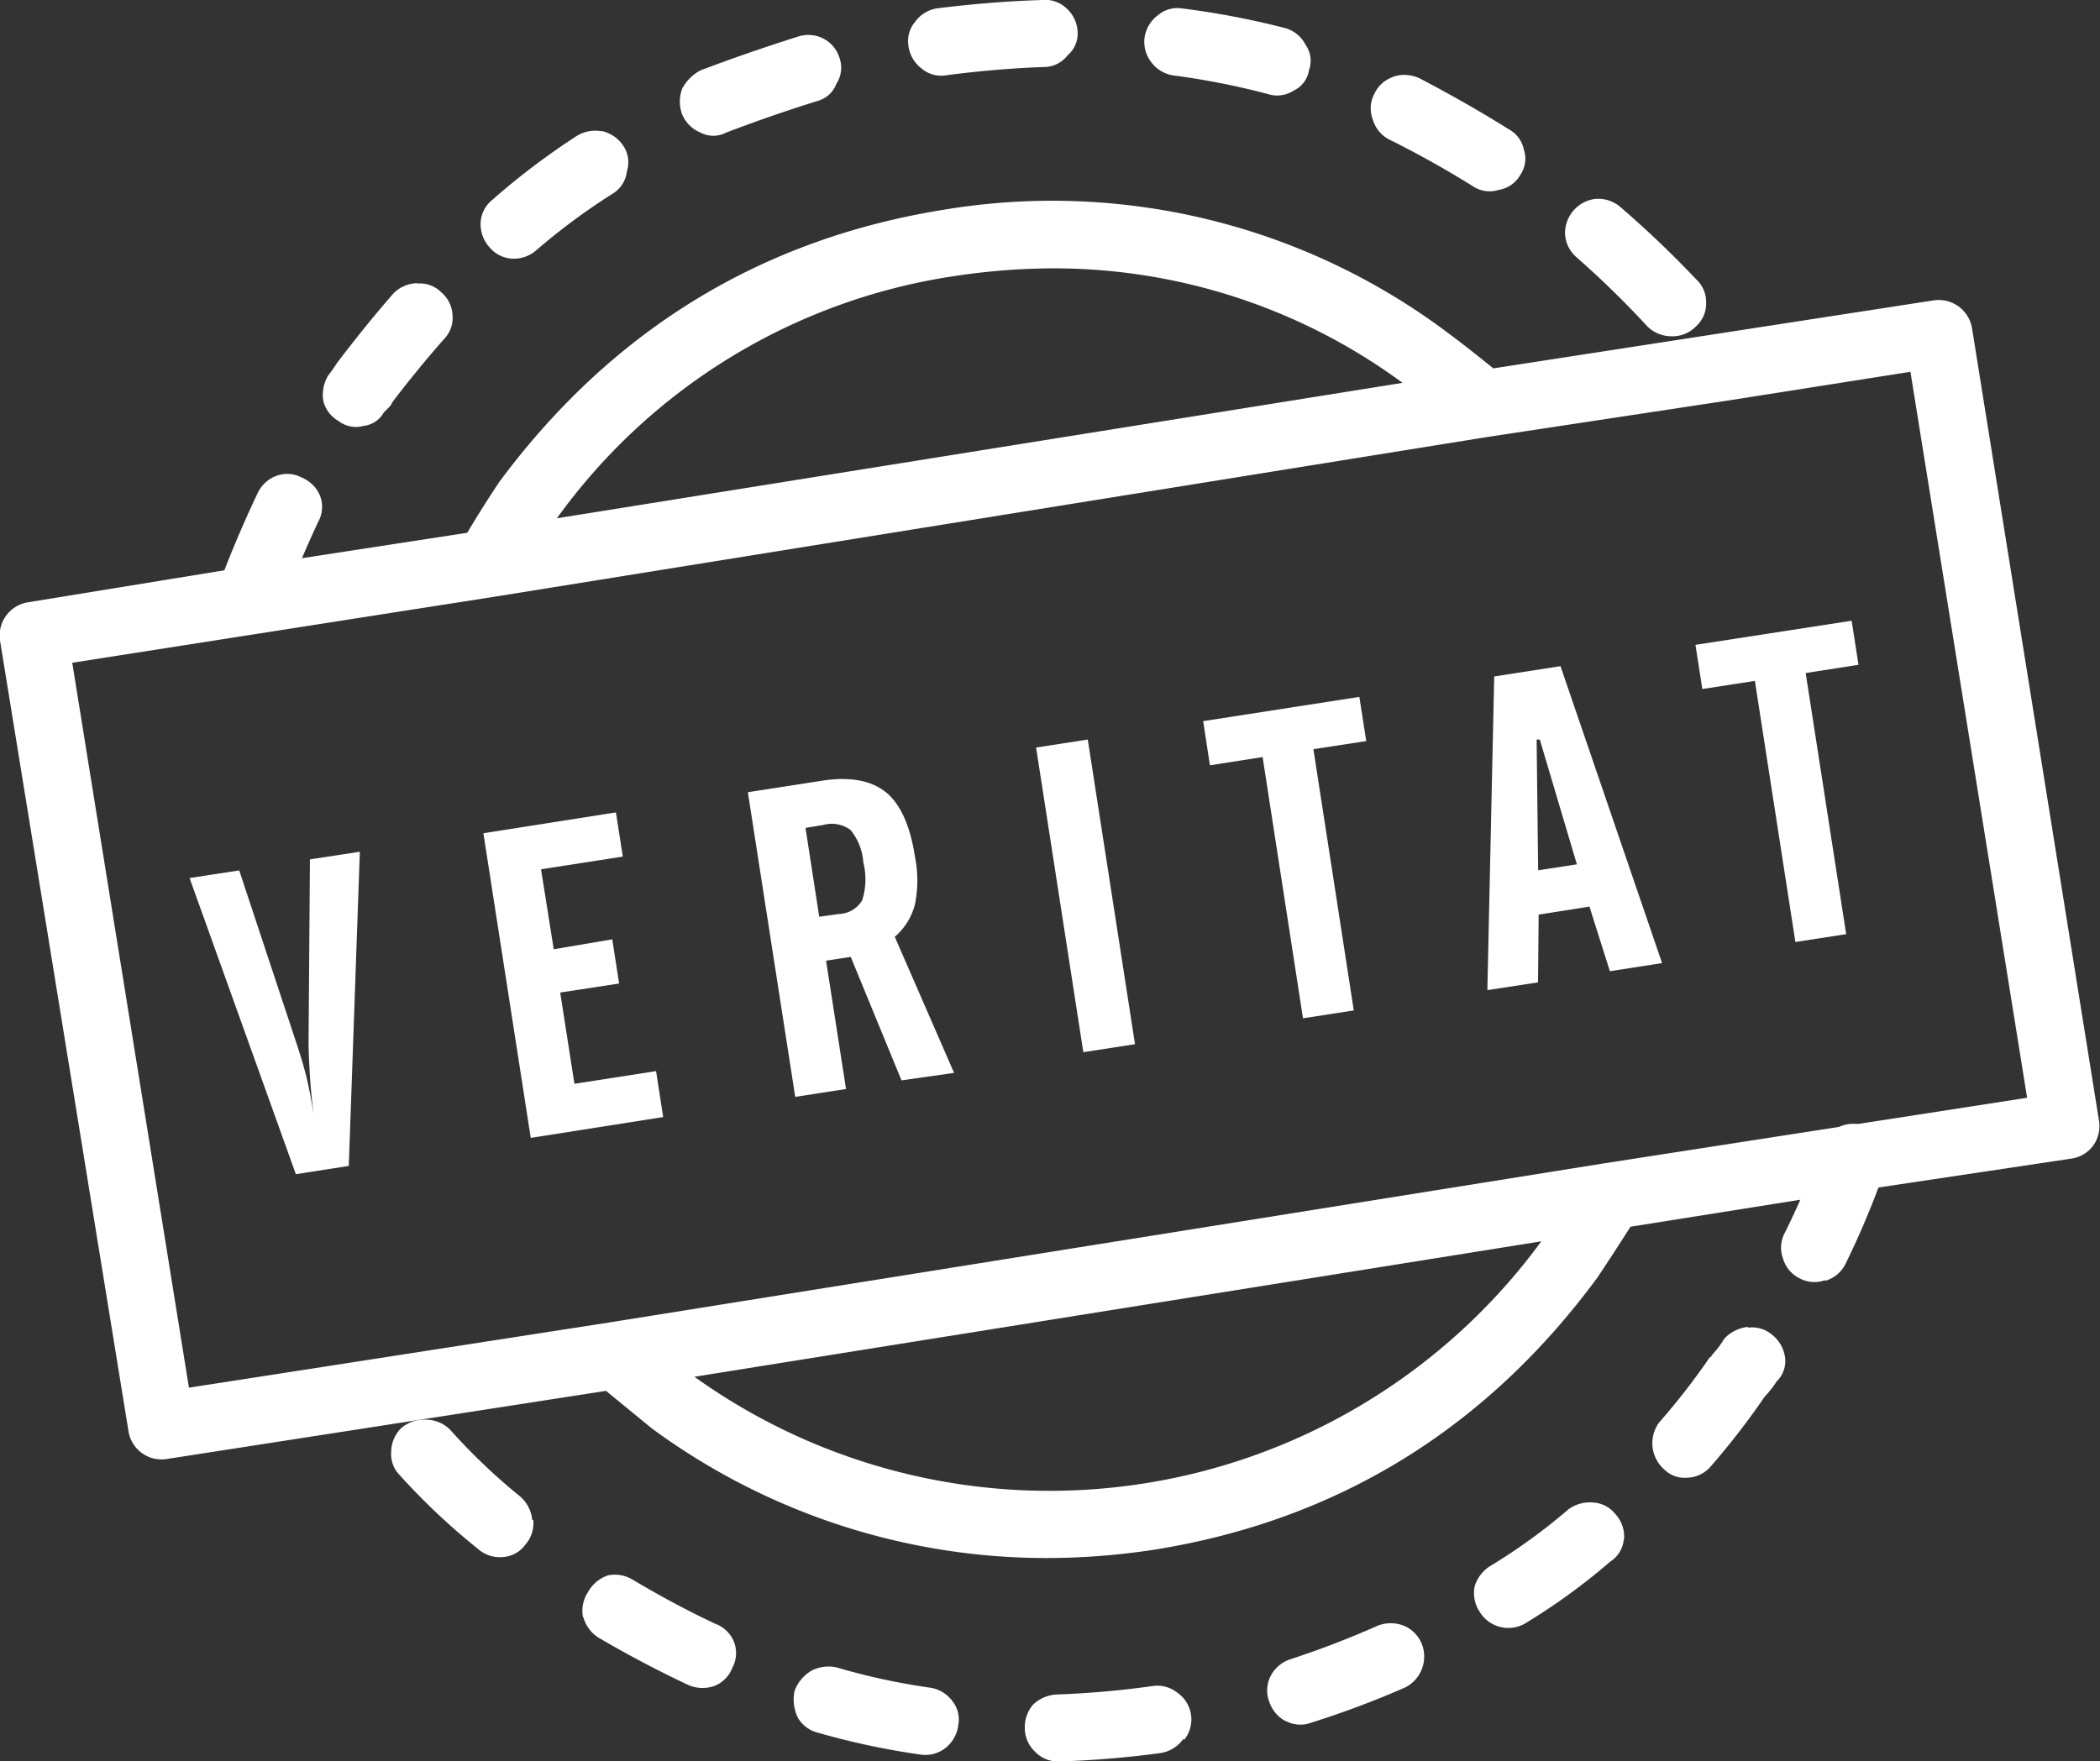 <svg xmlns="http://www.w3.org/2000/svg" viewBox="0 0 165.39 138.73"><rect x="0" y="0" width="165.39" height="138.73" fill="#333333" stroke="none"/><defs><style>.cls-1{fill:#fff;}</style></defs><g id="Capa_2" data-name="Capa 2"><g id="Capa_1-2" data-name="Capa 1"><path class="cls-1" d="M14.93,69.17l3.91-.6,4.59,13.86c.29.89.54,1.73.73,2.52s.34,1.6.47,2.42l.07.44c-.13-1.06-.23-2.06-.29-3s-.1-1.77-.11-2.51l.11-14.6,3.93-.6-.87,24.75-4.17.65Z"/><path class="cls-1" d="M41.8,89.64l-3.73-24L48.51,64l.54,3.48-6.44,1,1,6.3L48.22,74l.54,3.48-4.64.71,1.12,7.19,6.43-1L52.23,88Z"/><path class="cls-1" d="M65.06,75.68l1.57,10.11-4,.62-3.73-24,5.87-.91c2.2-.34,3.87,0,5,.91s1.92,2.64,2.29,5.08a9.51,9.51,0,0,1,0,3.75,5,5,0,0,1-1.59,2.56l4.67,10.72L71,85.11l-4-9.73ZM63.44,65.22l1.08,7L66.1,72a2.2,2.2,0,0,0,1.8-1.07,5.41,5.41,0,0,0,.09-3,4.49,4.49,0,0,0-1-2.54,2.46,2.46,0,0,0-2.15-.4Z"/><path class="cls-1" d="M85.32,82.89l-3.72-24,4.07-.63,3.72,24Z"/><path class="cls-1" d="M95.29,60.29l-.53-3.48,12.3-1.91.54,3.48-4.16.64,3.18,20.58-4,.62L99.44,59.64Z"/><path class="cls-1" d="M117.14,78l.54-24.71,5.22-.81,8,23.39-4.11.64-1.61-5.09-4,.63-.05,5.34Zm4-9.44,3.05-.47-2.92-9.83-.25,0Z"/><path class="cls-1" d="M134.07,54.28l-.54-3.48,12.3-1.9.54,3.47-4.16.65,3.19,20.57-4,.62-3.19-20.57Z"/><g id="Layer0_1_1_STROKES" data-name="Layer0 1 1 STROKES"><path class="cls-1" d="M82.3,122.74a52.44,52.44,0,0,1-31-10.24l-3.57-2.93-34.61,5.37a2.63,2.63,0,0,1-3-2.19L0,50.45a2.65,2.65,0,0,1,2.19-3l17-2.77h0l17.61-2.71c.77-1.3,1.61-2.63,2.52-4C48.2,26,59.92,18.84,74.29,16.53a51.85,51.85,0,0,1,39.59,9.58c1.36,1,2.6,2,3.73,2.91l34.7-5.36a2.66,2.66,0,0,1,3,2.19l10,62.43a2.64,2.64,0,0,1-.48,2,2.6,2.6,0,0,1-1.74,1l-16.76,2.51-17.92,2.85q-1.22,1.93-2.6,4c-8.8,11.95-20.52,19.14-34.89,21.44A56,56,0,0,1,82.3,122.74ZM54.69,108.46a48,48,0,0,0,66.7-10.67Zm-49-56.25,9.19,57.11L48,104.18h0l78.38-12.54h0l33.27-5.16-9.19-57.19-14.15,2.23h0l-19.13,2.9L39,47h0ZM83,21.14a52.67,52.67,0,0,0-7.84.61A47.09,47.09,0,0,0,43.86,40.83l66.6-10.67A46.33,46.33,0,0,0,83,21.14Z"/></g><g id="Layer0_1_STROKES_1_FILL" data-name="Layer0 1 STROKES 1 FILL"><path class="cls-1" d="M45.94,127.38A2.76,2.76,0,0,0,47.12,129c2.33,1.37,4.67,2.6,7,3.7a2.82,2.82,0,0,0,2.11.13,2.5,2.5,0,0,0,1.45-1.45,2.44,2.44,0,0,0,.14-2,2.51,2.51,0,0,0-1.46-1.45c-2.15-1-4.31-2.17-6.46-3.44a2.71,2.71,0,0,0-2-.39,2.84,2.84,0,0,0-1.59,1.32,2.68,2.68,0,0,0-.39,2m-4-7.66a2.81,2.81,0,0,0-.93-1.85,47,47,0,0,1-5.54-5.28,2.72,2.72,0,0,0-1.85-.79,2.8,2.8,0,0,0-2,.66,2.68,2.68,0,0,0-.79,1.85,2.37,2.37,0,0,0,.66,1.85A52.28,52.28,0,0,0,37.62,122a2.6,2.6,0,0,0,2,.66,2.35,2.35,0,0,0,1.72-.93,2.6,2.6,0,0,0,.66-2M75,134a2.68,2.68,0,0,0-1.84-1.06,52,52,0,0,1-7.26-1.58,2.92,2.92,0,0,0-2,.26,3.11,3.11,0,0,0-1.32,1.58,3.26,3.26,0,0,0,.26,2.12,2.52,2.52,0,0,0,1.58,1.18,59.3,59.3,0,0,0,8.06,1.72,2.57,2.57,0,0,0,2-.53,2.71,2.71,0,0,0,1-1.85A2.31,2.31,0,0,0,75,134m26.27,1.58a2.44,2.44,0,0,0,2,.13,73.66,73.66,0,0,0,7.39-2.77,2.73,2.73,0,0,0,1.32-3.43,2.61,2.61,0,0,0-1.45-1.45,2.81,2.81,0,0,0-2,0,72.74,72.74,0,0,1-6.86,2.64,2.68,2.68,0,0,0-1.59,1.32,2.48,2.48,0,0,0-.13,2,2.69,2.69,0,0,0,1.32,1.58m-8,1.45a2.56,2.56,0,0,0-.53-3.69,2.53,2.53,0,0,0-2-.53,73.14,73.14,0,0,1-7.52.66,2.91,2.91,0,0,0-1.85.79,2.72,2.72,0,0,0-.66,1.85,2.57,2.57,0,0,0,.79,1.85,2.52,2.52,0,0,0,1.85.79,78,78,0,0,0,8-.66A2.7,2.7,0,0,0,93.19,137m34.71-15.7a2.58,2.58,0,0,0-.66-2,2.41,2.41,0,0,0-1.71-.93,2.87,2.87,0,0,0-2,.53,45.67,45.67,0,0,1-6.2,4.49,2.9,2.9,0,0,0-1.19,1.58,2.68,2.68,0,0,0,.39,2,2.64,2.64,0,0,0,3.57.93,49.11,49.11,0,0,0,6.73-4.89,2.29,2.29,0,0,0,1.05-1.71m9.77-16.77a3,3,0,0,0-1.85.93,7.91,7.91,0,0,1-1,1.32.12.12,0,0,1-.13.13,55.25,55.25,0,0,1-4,5.15,2.75,2.75,0,0,0,.39,3.69,2.3,2.3,0,0,0,1.85.66,2.52,2.52,0,0,0,1.85-.92A58.66,58.66,0,0,0,139,110l-.13.14a8,8,0,0,0,1.06-1.32,2.22,2.22,0,0,0,.66-1.85,2.77,2.77,0,0,0-1.06-1.85,2.44,2.44,0,0,0-1.85-.53m6.07-3.69a2.57,2.57,0,0,0,1.59-1.32A66.63,66.63,0,0,0,148.5,92a2.47,2.47,0,0,0-.14-2,2.69,2.69,0,0,0-1.58-1.32,2.51,2.51,0,0,0-2,.13,2.77,2.77,0,0,0-1.32,1.46,59.31,59.31,0,0,1-2.9,6.86,2.46,2.46,0,0,0-.14,2,2.52,2.52,0,0,0,1.32,1.58,2.46,2.46,0,0,0,2,.14m-9.37-77a2.42,2.42,0,0,0-.79-1.85,79.73,79.73,0,0,0-5.94-5.67,2.68,2.68,0,0,0-2-.66,2.72,2.72,0,0,0-2.38,2.77,2.6,2.6,0,0,0,.93,1.85,74.53,74.53,0,0,1,5.54,5.41,2.69,2.69,0,0,0,1.85.79,2.57,2.57,0,0,0,2-.79,2.39,2.39,0,0,0,.79-1.85M109.69,6.07a2.53,2.53,0,0,0-1.45,1.32,2.42,2.42,0,0,0-.13,2A2.57,2.57,0,0,0,109.43,11q3.33,1.65,6.6,3.69a2.35,2.35,0,0,0,2,.27,2.38,2.38,0,0,0,1.71-1.19,2.26,2.26,0,0,0,.27-2,2.33,2.33,0,0,0-1.19-1.59c-2.31-1.45-4.65-2.77-7-4a2.79,2.79,0,0,0-2.11-.13M23.76,37.62a2.42,2.42,0,0,0-2-.13,2.64,2.64,0,0,0-1.45,1.32q-1.78,3.75-3.17,7.52a2.42,2.42,0,0,0,.13,2,2.64,2.64,0,0,0,1.45,1.45,2.38,2.38,0,0,0,2-.13,2.62,2.62,0,0,0,1.46-1.58c.84-2.33,1.8-4.66,2.9-7a2.42,2.42,0,0,0,.13-2,2.64,2.64,0,0,0-1.45-1.45m9.11-15.31A2.7,2.7,0,0,0,31,23.1c-1.57,1.8-3.06,3.65-4.49,5.54a9.59,9.59,0,0,1-.66.93,3,3,0,0,0-.39,2,2.48,2.48,0,0,0,1.18,1.58,2.25,2.25,0,0,0,2,.4,2.08,2.08,0,0,0,1.59-1.06l.39-.39a1,1,0,0,0,.27-.4q1.95-2.57,4.09-5a2.36,2.36,0,0,0,.66-1.84A2.49,2.49,0,0,0,34.72,23a2.32,2.32,0,0,0-1.85-.66m14.52-12a2.8,2.8,0,0,0-2,.39,56.88,56.88,0,0,0-6.6,5,2.46,2.46,0,0,0-.93,1.71,2.68,2.68,0,0,0,.66,2,2.5,2.5,0,0,0,1.72.93,2.68,2.68,0,0,0,2-.66,50.81,50.81,0,0,1,6.07-4.49,2.34,2.34,0,0,0,1.06-1.72,2.33,2.33,0,0,0-.27-2,2.76,2.76,0,0,0-1.71-1.18M91.21,1.19a2.67,2.67,0,0,0-1.06,1.72,2.61,2.61,0,0,0,.53,2A2.65,2.65,0,0,0,92.4,5.94a59.63,59.63,0,0,1,7.39,1.45,2.41,2.41,0,0,0,2.11-.26,2.14,2.14,0,0,0,1.19-1.59,2.18,2.18,0,0,0-.26-2,2.58,2.58,0,0,0-1.59-1.32A64.67,64.67,0,0,0,93.06.66a2.36,2.36,0,0,0-1.85.53M73.79.66a2.63,2.63,0,0,0-1.72,1.06,2.35,2.35,0,0,0-.53,1.85A2.68,2.68,0,0,0,72.6,5.41a2.36,2.36,0,0,0,1.85.53q4-.53,7.78-.66a2.36,2.36,0,0,0,1.85-.92,2.25,2.25,0,0,0,.79-1.85A2.66,2.66,0,0,0,84,.66,2.44,2.44,0,0,0,82.1,0q-4,.12-8.31.66M65.87,6.6a2.3,2.3,0,0,0,.26-2,2.57,2.57,0,0,0-3.3-1.71Q58.9,4.13,55.18,5.54A3.43,3.43,0,0,0,53.72,7a2.92,2.92,0,0,0,0,2,2.66,2.66,0,0,0,1.46,1.45,2.16,2.16,0,0,0,2,0q3.53-1.35,7.25-2.51A2.19,2.19,0,0,0,65.87,6.6Z"/></g></g></g></svg>